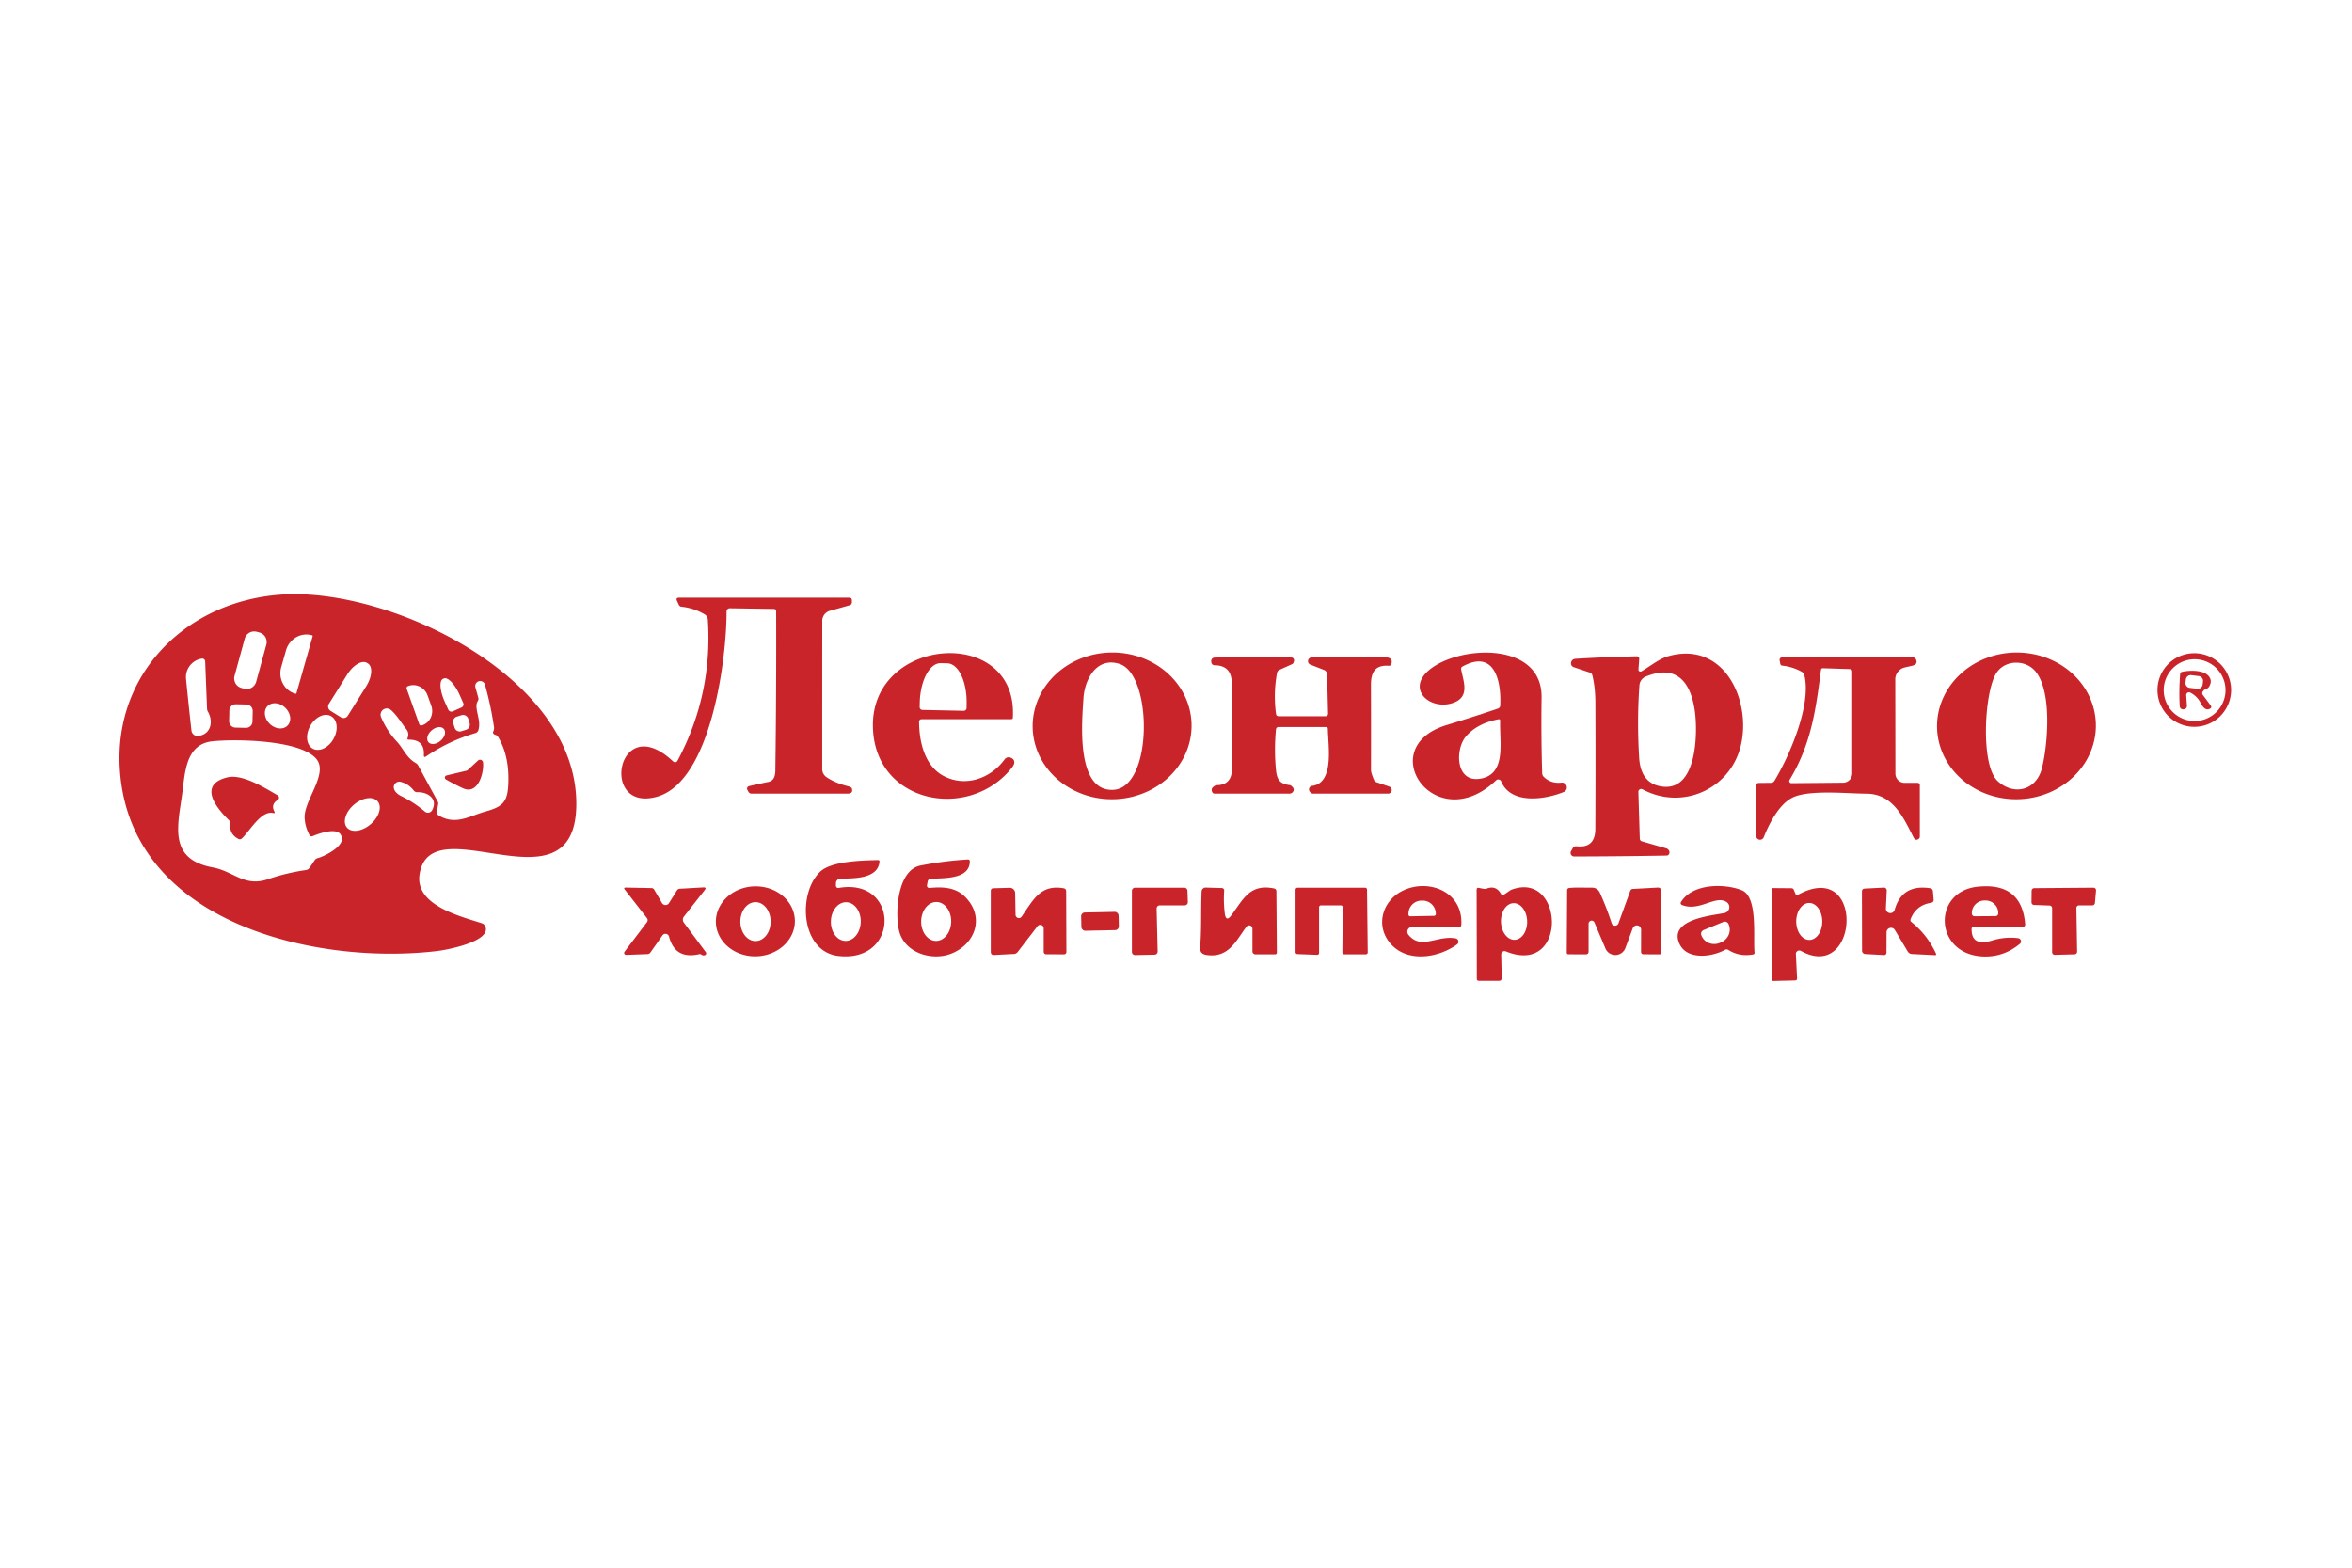 <?xml version="1.0" encoding="UTF-8" standalone="no"?>
<!DOCTYPE svg PUBLIC "-//W3C//DTD SVG 1.1//EN" "http://www.w3.org/Graphics/SVG/1.1/DTD/svg11.dtd">
<svg xmlns="http://www.w3.org/2000/svg" version="1.1" viewBox="0.00 0.00 600.00 400.00">
<path fill="#ca242b" d="
  M 122.84 235.54
  Q 123.78 235.84 123.94 236.83
  C 124.47 240.30 114.41 242.31 111.51 242.66
  C 80.98 246.30 33.71 235.88 30.62 197.04
  C 28.63 171.97 47.60 153.23 72.09 151.69
  C 99.67 149.95 147.24 172.73 147.02 205.29
  C 146.82 233.67 109.89 205.15 107.04 223.03
  C 105.79 230.92 117.21 233.73 122.84 235.54
  Z
  M 67.944 164.479
  A 2.52 2.52 0.0 0 0 66.178 161.383
  L 65.523 161.204
  A 2.52 2.52 0.0 0 0 62.427 162.969
  L 59.836 172.441
  A 2.52 2.52 0.0 0 0 61.602 175.537
  L 62.257 175.716
  A 2.52 2.52 0.0 0 0 65.353 173.951
  L 67.944 164.479
  Z
  M 75.62 176.88
  L 79.76 162.34
  A 0.19 0.19 0.0 0 0 79.63 162.11
  L 79.57 162.09
  A 5.52 5.30 -74.1 0 0 72.96 165.94
  L 71.74 170.23
  A 5.52 5.30 -74.1 0 0 75.32 176.99
  L 75.39 177.01
  A 0.19 0.19 0.0 0 0 75.62 176.88
  Z
  M 51.47 168.05
  C 48.95 168.45 47.21 170.74 47.46 173.26
  Q 48.12 179.96 48.84 186.39
  A 1.59 1.58 -7.6 0 0 50.67 187.78
  C 53.87 187.28 54.45 184.07 53.04 181.59
  Q 52.82 181.20 52.81 180.75
  L 52.34 168.76
  A 0.75 0.75 0.0 0 0 51.47 168.05
  Z
  M 84.30 181.36
  L 86.97 183.02
  A 1.28 1.28 0.0 0 0 88.73 182.61
  L 93.43 175.09
  A 5.15 2.73 -58.0 0 0 93.85 169.28
  L 93.64 169.15
  A 5.15 2.73 -58.0 0 0 88.60 172.07
  L 83.90 179.59
  A 1.28 1.28 0.0 0 0 84.30 181.36
  Z
  M 115.51 181.50
  L 117.74 180.51
  A 0.87 0.87 0.0 0 0 118.17 179.36
  L 117.26 177.31
  A 5.47 1.97 65.9 0 0 113.23 173.12
  L 113.01 173.22
  A 5.47 1.97 65.9 0 0 113.44 179.02
  L 114.36 181.07
  A 0.87 0.87 0.0 0 0 115.51 181.50
  Z
  M 103.98 188.31
  Q 104.44 187.08 103.69 186.11
  C 102.35 184.39 101.18 182.37 99.69 181.13
  A 1.60 1.59 -81.8 0 0 97.21 182.99
  Q 98.73 186.54 101.25 189.23
  C 102.85 190.93 103.68 193.35 106.06 194.69
  A 1.61 1.61 0.0 0 1 106.67 195.30
  L 111.71 204.60
  A 0.79 0.73 -56.7 0 1 111.79 205.08
  L 111.46 207.07
  Q 111.36 207.73 111.92 208.07
  C 116.25 210.69 119.84 208.16 123.90 207.04
  C 128.21 205.85 129.44 204.64 129.66 200.23
  Q 130.02 192.92 127.04 187.99
  A 1.11 1.09 -7.2 0 0 126.41 187.51
  Q 125.54 187.26 125.86 186.56
  Q 126.10 186.03 126.01 185.46
  Q 125.20 179.93 123.70 174.63
  A 1.27 1.27 0.0 0 0 121.26 175.32
  L 122.02 178.05
  A 1.00 0.97 54.9 0 1 121.89 178.86
  C 120.75 180.63 122.92 183.72 122.01 186.36
  A 1.11 1.11 0.0 0 1 121.28 187.05
  Q 114.54 189.03 108.73 192.98
  Q 108.09 193.42 108.13 192.64
  Q 108.35 188.72 104.27 188.73
  Q 103.82 188.73 103.98 188.31
  Z
  M 103.74 175.73
  L 106.96 184.79
  A 0.50 0.50 0.0 0 0 107.60 185.09
  L 107.78 185.03
  A 3.92 3.77 70.4 0 0 110.02 180.07
  L 109.08 177.45
  A 3.92 3.77 70.4 0 0 104.22 175.02
  L 104.04 175.09
  A 0.50 0.50 0.0 0 0 103.74 175.73
  Z
  M 73.356 185.127
  A 3.56 2.85 44.1 0 0 72.783 180.603
  A 3.56 2.85 44.1 0 0 68.243 180.173
  A 3.56 2.85 44.1 0 0 68.817 184.697
  A 3.56 2.85 44.1 0 0 73.356 185.127
  Z
  M 64.469 181.438
  A 1.65 1.65 0.0 0 0 62.857 179.751
  L 60.198 179.691
  A 1.65 1.65 0.0 0 0 58.511 181.303
  L 58.451 183.962
  A 1.65 1.65 0.0 0 0 60.063 185.649
  L 62.722 185.709
  A 1.65 1.65 0.0 0 0 64.409 184.097
  L 64.469 181.438
  Z
  M 79.766 191.013
  A 4.76 3.40 119.5 0 0 85.069 188.544
  A 4.76 3.40 119.5 0 0 84.454 182.727
  A 4.76 3.40 119.5 0 0 79.151 185.196
  A 4.76 3.40 119.5 0 0 79.766 191.013
  Z
  M 119.448 183.388
  A 1.38 1.38 0.0 0 0 117.719 182.484
  L 116.535 182.855
  A 1.38 1.38 0.0 0 0 115.631 184.584
  L 115.972 185.672
  A 1.38 1.38 0.0 0 0 117.701 186.576
  L 118.885 186.205
  A 1.38 1.38 0.0 0 0 119.789 184.476
  L 119.448 183.388
  Z
  M 113.218 185.984
  A 2.59 1.75 -40.9 0 0 110.114 186.357
  A 2.59 1.75 -40.9 0 0 109.302 189.376
  A 2.59 1.75 -40.9 0 0 112.406 189.003
  A 2.59 1.75 -40.9 0 0 113.218 185.984
  Z
  M 78.95 213.05
  Q 77.82 210.98 77.71 208.67
  C 77.49 204.23 83.87 197.39 80.68 193.62
  C 76.57 188.76 60.12 188.54 54.25 189.14
  C 47.24 189.84 47.21 197.31 46.45 202.74
  C 45.30 210.97 43.02 219.26 54.30 221.33
  C 59.60 222.31 62.37 226.40 68.36 224.33
  Q 73.09 222.70 78.09 221.99
  A 1.30 1.26 -76.4 0 0 78.96 221.44
  L 80.25 219.52
  Q 80.54 219.08 81.04 218.95
  C 82.76 218.48 87.18 216.27 87.20 214.13
  C 87.23 210.49 81.43 212.64 79.77 213.33
  Q 79.23 213.55 78.95 213.05
  Z
  M 110.24 206.72
  C 111.81 203.78 109.07 202.04 106.44 202.13
  A 1.08 1.08 0.0 0 1 105.54 201.70
  Q 104.25 200.02 102.22 199.49
  A 1.41 1.41 0.0 0 0 100.46 201.01
  C 100.56 201.89 101.40 202.65 102.27 203.08
  Q 105.70 204.77 108.38 207.07
  A 1.22 1.21 -55.4 0 0 110.24 206.72
  Z
  M 96.33 204.458
  A 5.15 3.28 -40.6 0 0 90.285 205.32
  A 5.15 3.28 -40.6 0 0 88.51 211.161
  A 5.15 3.28 -40.6 0 0 94.555 210.3
  A 5.15 3.28 -40.6 0 0 96.33 204.458
  Z"
/>
<path fill="#ca242b" d="
  M 211.70 155.85
  A 2.67 2.67 0.0 0 0 209.76 158.42
  L 209.75 196.22
  A 2.53 2.52 16.7 0 0 210.89 198.33
  Q 213.14 199.81 216.28 200.60
  Q 217.22 200.85 217.31 201.16
  Q 217.72 202.50 216.25 202.50
  L 191.76 202.50
  Q 191.19 202.50 190.91 202.00
  L 190.66 201.55
  A 0.66 0.66 0.0 0 1 191.09 200.58
  Q 194.22 199.87 196.02 199.51
  Q 197.76 199.16 197.79 196.68
  Q 198.07 176.33 198.00 155.98
  Q 198.00 155.38 197.40 155.37
  L 186.18 155.20
  A 0.82 0.82 0.0 0 0 185.35 156.03
  C 185.40 167.69 181.50 199.29 167.68 203.26
  C 152.79 207.54 157.41 180.99 171.59 194.17
  Q 172.40 194.93 172.92 193.95
  Q 181.82 177.16 180.57 158.09
  A 1.65 1.65 0.0 0 0 179.77 156.77
  Q 177.05 155.14 173.87 154.81
  Q 173.37 154.75 173.16 154.29
  L 172.71 153.32
  Q 172.33 152.50 173.23 152.50
  L 216.63 152.50
  Q 217.32 152.50 217.32 153.19
  L 217.32 153.65
  Q 217.32 154.27 216.72 154.44
  L 211.70 155.85
  Z"
/>
<path fill="#ca242b" d="
  M 240.70 197.98
  C 246.19 200.89 252.65 198.75 256.29 193.74
  A 1.28 1.28 0.0 0 1 257.78 193.30
  Q 258.82 193.71 258.75 194.62
  Q 258.70 195.16 258.14 195.87
  C 247.26 209.64 223.06 205.10 222.68 185.41
  C 222.24 162.18 259.76 159.50 258.38 183.11
  Q 258.36 183.50 257.97 183.50
  L 235.19 183.50
  Q 234.46 183.50 234.46 184.23
  C 234.50 189.26 235.85 195.41 240.70 197.98
  Z
  M 235.32 181.14
  L 245.83 181.36
  A 0.72 0.72 0.0 0 0 246.57 180.65
  L 246.59 179.57
  A 10.22 5.14 -88.8 0 0 241.67 169.25
  L 239.99 169.21
  A 10.22 5.14 -88.8 0 0 234.63 179.32
  L 234.61 180.40
  A 0.72 0.72 0.0 0 0 235.32 181.14
  Z"
/>
<path fill="#ca242b" d="
  M 303.966 184.786
  A 20.27 18.72 -1.2 0 1 284.092 203.926
  A 20.27 18.72 -1.2 0 1 263.434 185.635
  A 20.27 18.72 -1.2 0 1 283.308 166.494
  A 20.27 18.72 -1.2 0 1 303.966 184.786
  Z
  M 285.66 169.43
  C 279.86 167.50 276.69 173.20 276.39 178.19
  C 276.04 183.83 274.31 201.99 283.98 201.53
  C 294.18 201.05 294.03 172.21 285.66 169.43
  Z"
/>
<path fill="#ca242b" d="
  M 364.47 171.05
  C 371.93 164.64 393.48 163.46 393.26 178.01
  Q 393.12 187.63 393.41 197.29
  A 1.40 1.39 -69.0 0 0 393.83 198.24
  Q 395.67 199.99 398.32 199.69
  A 1.24 1.24 0.0 0 1 398.93 202.07
  C 394.24 204.01 385.41 205.37 382.95 199.37
  A 0.80 0.80 0.0 0 0 381.66 199.10
  C 366.12 213.90 350.10 190.77 369.01 185.01
  Q 375.60 183.00 382.14 180.79
  A 0.86 0.85 -8.2 0 0 382.71 180.03
  C 383.01 174.34 381.52 165.42 373.07 170.07
  A 0.67 0.66 70.5 0 0 372.74 170.78
  C 373.30 173.83 375.01 177.70 370.89 179.27
  C 365.10 181.47 358.63 176.06 364.47 171.05
  Z
  M 373.94 187.94
  C 371.20 191.16 371.28 199.60 377.47 198.71
  C 384.52 197.70 382.45 189.00 382.70 183.94
  Q 382.72 183.44 382.22 183.53
  Q 376.77 184.60 373.94 187.94
  Z"
/>
<path fill="#ca242b" d="
  M 405.55 171.60
  L 401.46 170.23
  A 1.03 1.03 0.0 0 1 400.78 169.04
  Q 400.98 168.15 401.99 168.09
  Q 409.42 167.64 417.56 167.46
  A 0.60 0.60 0.0 0 1 418.17 168.11
  L 417.97 170.82
  A 0.51 0.51 0.0 0 0 418.73 171.30
  C 421.01 169.97 423.27 168.07 425.64 167.41
  C 439.85 163.46 446.77 178.69 444.12 190.09
  C 441.52 201.33 429.21 206.86 419.01 201.40
  A 0.72 0.72 0.0 0 0 417.95 202.06
  L 418.31 213.94
  Q 418.33 214.52 418.89 214.68
  L 425.06 216.46
  A 1.06 0.93 35.1 0 1 425.49 218.23
  Q 425.38 218.30 424.75 218.31
  Q 413.12 218.51 401.57 218.53
  A 0.91 0.91 0.0 0 1 400.78 217.16
  L 401.23 216.37
  A 0.90 0.89 -71.2 0 1 402.11 215.93
  Q 406.95 216.49 406.97 211.51
  Q 407.05 195.37 406.98 179.26
  Q 406.96 175.37 406.21 172.31
  A 0.99 0.99 0.0 0 0 405.55 171.60
  Z
  M 418.22 174.88
  Q 417.57 183.80 418.15 193.32
  Q 418.53 199.66 423.55 200.62
  C 432.98 202.42 433.07 187.04 432.41 181.83
  C 431.51 174.61 428.10 169.25 419.86 172.62
  A 2.64 2.62 -9.2 0 0 418.22 174.88
  Z"
/>
<path fill="#ca242b" d="
  M 534.654 184.715
  A 20.26 18.72 -1.4 0 1 514.857 203.924
  A 20.26 18.72 -1.4 0 1 494.146 185.705
  A 20.26 18.72 -1.4 0 1 513.943 166.496
  A 20.26 18.72 -1.4 0 1 534.654 184.715
  Z
  M 509.16 171.92
  C 506.22 176.81 505.16 195.27 509.65 199.33
  C 513.87 203.14 519.51 201.60 520.91 195.99
  C 522.43 189.91 523.59 176.06 519.04 171.06
  C 516.54 168.32 511.35 168.27 509.16 171.92
  Z"
/>
<path fill="#ca242b" d="
  M 569.16 176.06
  A 9.39 9.39 0.0 0 1 559.77 185.45
  A 9.39 9.39 0.0 0 1 550.38 176.06
  A 9.39 9.39 0.0 0 1 559.77 166.67
  A 9.39 9.39 0.0 0 1 569.16 176.06
  Z
  M 567.73 176.09
  A 7.88 7.88 0.0 0 0 559.85 168.21
  A 7.88 7.88 0.0 0 0 551.97 176.09
  A 7.88 7.88 0.0 0 0 559.85 183.97
  A 7.88 7.88 0.0 0 0 567.73 176.09
  Z"
/>
<path fill="#ca242b" d="
  M 351.20 199.60
  L 354.40 200.70
  A 0.93 0.92 54.5 0 1 354.10 202.50
  L 334.95 202.50
  Q 334.63 202.50 334.40 202.27
  L 334.19 202.06
  A 0.91 0.91 0.0 0 1 334.71 200.52
  C 340.49 199.78 338.78 190.16 338.74 186.00
  Q 338.73 185.50 338.24 185.50
  L 326.23 185.50
  Q 325.56 185.50 325.50 186.16
  Q 325.00 191.44 325.52 196.59
  C 325.77 199.00 326.59 200.03 328.98 200.32
  A 0.81 0.80 68.2 0 1 329.39 200.50
  Q 330.45 201.34 329.77 202.12
  Q 329.44 202.50 328.93 202.50
  L 309.85 202.50
  A 0.68 0.67 76.2 0 1 309.25 202.13
  Q 308.78 201.21 309.77 200.57
  Q 310.10 200.36 310.69 200.33
  Q 314.24 200.13 314.27 196.19
  Q 314.33 185.21 314.22 174.23
  Q 314.17 169.77 309.81 169.74
  A 0.80 0.79 80.8 0 1 309.06 169.19
  Q 308.85 168.52 309.19 168.09
  Q 309.43 167.78 310.05 167.77
  Q 319.74 167.73 329.39 167.75
  A 0.75 0.75 0.0 0 1 330.09 168.73
  L 329.98 169.06
  Q 329.89 169.34 329.62 169.46
  L 326.37 170.92
  A 1.03 1.03 0.0 0 0 325.78 171.67
  Q 324.81 176.89 325.51 182.13
  Q 325.59 182.75 326.21 182.75
  L 338.15 182.75
  A 0.64 0.64 0.0 0 0 338.79 182.09
  L 338.54 172.03
  A 1.20 1.19 10.0 0 0 337.78 170.95
  L 334.28 169.58
  A 0.94 0.94 0.0 0 1 334.62 167.76
  Q 344.07 167.73 353.54 167.75
  Q 354.46 167.75 354.81 168.19
  Q 355.19 168.67 354.93 169.43
  Q 354.77 169.90 354.27 169.87
  C 350.76 169.63 349.72 171.55 349.73 174.82
  Q 349.77 185.68 349.74 196.49
  Q 349.74 197.15 350.47 198.92
  Q 350.68 199.43 351.20 199.60
  Z"
/>
<path fill="#ca242b" d="
  M 484.96 170.69
  A 3.46 2.85 -20.7 0 0 483.49 173.25
  L 483.52 197.39
  A 2.36 2.36 0.0 0 0 485.88 199.75
  L 489.12 199.75
  Q 489.75 199.75 489.75 200.38
  L 489.75 213.46
  A 0.74 0.72 -17.7 0 1 489.43 214.06
  Q 488.63 214.62 488.14 213.65
  C 485.52 208.50 482.88 202.53 476.09 202.51
  C 471.30 202.49 461.20 201.42 457.14 203.57
  C 453.78 205.34 451.32 210.12 449.93 213.63
  A 1.00 1.00 0.0 0 1 448.00 213.26
  L 448.00 200.41
  A 0.64 0.64 0.0 0 1 448.64 199.77
  L 451.76 199.74
  A 1.06 1.05 -74.2 0 0 452.66 199.23
  C 456.32 193.21 462.19 179.95 460.29 172.29
  A 1.36 1.36 0.0 0 0 459.62 171.41
  Q 457.32 170.12 454.67 169.84
  Q 454.24 169.79 454.15 169.36
  L 453.98 168.47
  A 0.61 0.60 -5.5 0 1 454.58 167.75
  L 488.00 167.75
  Q 488.53 167.75 488.76 168.23
  Q 489.12 168.96 488.69 169.44
  C 488.12 170.06 485.82 170.08 484.96 170.69
  Z
  M 464.54 170.88
  C 463.21 181.18 462.03 189.87 456.52 199.01
  A 0.54 0.54 0.0 0 0 456.99 199.83
  L 470.16 199.71
  A 2.37 2.36 89.8 0 0 472.50 197.34
  L 472.50 171.37
  Q 472.50 170.74 471.87 170.72
  L 464.98 170.50
  A 0.44 0.43 -85.6 0 0 464.54 170.88
  Z"
/>
<path fill="#ca242b" d="
  M 556.16 171.98
  Q 556.19 171.53 556.63 171.43
  C 558.48 171.01 562.20 170.85 563.52 172.61
  Q 564.42 173.81 563.52 175.23
  Q 563.27 175.63 562.82 175.76
  Q 562.23 175.94 561.89 176.54
  A 0.71 0.69 41.9 0 0 561.94 177.30
  L 563.96 180.01
  Q 564.33 180.50 563.79 180.81
  Q 562.78 181.40 561.86 180.15
  Q 561.60 179.81 561.42 179.43
  Q 560.56 177.66 558.74 176.72
  A 0.71 0.71 0.0 0 0 557.71 177.40
  L 557.89 180.08
  A 0.82 0.81 -12.2 0 1 557.35 180.91
  Q 556.69 181.15 556.26 180.70
  Q 556.07 180.49 556.05 180.11
  Q 555.83 176.27 556.16 171.98
  Z
  M 561.993 173.885
  A 1.23 1.23 0.0 0 0 560.924 172.512
  L 558.999 172.273
  A 1.23 1.23 0.0 0 0 557.626 173.341
  L 557.527 174.135
  A 1.23 1.23 0.0 0 0 558.596 175.508
  L 560.521 175.747
  A 1.23 1.23 0.0 0 0 561.894 174.679
  L 561.993 173.885
  Z"
/>
<path fill="#ca242b" d="
  M 113.76 198.88
  A 0.56 0.55 53.1 0 1 113.90 197.86
  L 119.02 196.64
  A 0.65 0.64 16.0 0 0 119.30 196.49
  L 121.94 194.05
  A 0.77 0.77 0.0 0 1 123.22 194.53
  C 123.51 197.05 122.03 202.90 118.11 201.13
  Q 116.04 200.19 113.76 198.88
  Z"
/>
<path fill="#ca242b" d="
  M 70.83 202.92
  A 0.69 0.69 0.0 0 1 70.85 204.10
  Q 69.04 205.23 69.98 207.03
  Q 70.27 207.58 69.67 207.44
  C 66.61 206.73 63.67 212.12 61.71 213.92
  Q 61.30 214.30 60.80 214.04
  Q 58.48 212.84 58.74 210.18
  Q 58.80 209.66 58.42 209.29
  C 55.37 206.34 50.34 200.32 57.89 198.37
  C 61.76 197.37 67.37 200.94 70.83 202.92
  Z"
/>
<path fill="#ca242b" d="
  M 242.41 243.42
  C 237.58 245.17 230.66 243.16 229.32 237.35
  C 228.30 232.93 228.87 222.03 234.80 220.85
  Q 240.76 219.66 246.84 219.30
  Q 247.41 219.27 247.40 219.83
  C 247.34 224.46 240.58 224.00 237.37 224.24
  A 0.79 0.79 0.0 0 0 236.66 224.88
  L 236.47 225.85
  A 0.60 0.60 0.0 0 0 237.13 226.56
  C 240.25 226.25 243.57 226.34 245.97 228.61
  C 251.44 233.76 248.88 241.06 242.41 243.42
  Z
  M 238.733 240.079
  A 4.97 3.83 91.0 0 0 242.649 235.177
  A 4.97 3.83 91.0 0 0 238.907 230.141
  A 4.97 3.83 91.0 0 0 234.991 235.043
  A 4.97 3.83 91.0 0 0 238.733 240.079
  Z"
/>
<path fill="#ca242b" d="
  M 213.93 226.56
  C 229.50 223.83 229.66 245.80 213.81 243.91
  C 204.31 242.77 203.41 228.03 209.17 222.47
  C 212.06 219.67 220.04 219.55 223.95 219.45
  Q 224.41 219.44 224.36 219.89
  C 223.95 224.35 217.55 224.11 214.41 224.19
  A 1.18 1.18 0.0 0 0 213.25 225.37
  L 213.25 225.99
  A 0.58 0.58 0.0 0 0 213.93 226.56
  Z
  M 215.641 240.078
  A 4.94 3.81 91.5 0 0 219.579 235.24
  A 4.94 3.81 91.5 0 0 215.899 230.202
  A 4.94 3.81 91.5 0 0 211.961 235.04
  A 4.94 3.81 91.5 0 0 215.641 240.078
  Z"
/>
<path fill="#ca242b" d="
  M 202.776 234.798
  A 10.08 8.93 -1.6 0 1 192.949 244.006
  A 10.08 8.93 -1.6 0 1 182.624 235.362
  A 10.08 8.93 -1.6 0 1 192.451 226.154
  A 10.08 8.93 -1.6 0 1 202.776 234.798
  Z
  M 192.739 240.12
  A 4.97 3.86 89.9 0 0 196.59 235.143
  A 4.97 3.86 89.9 0 0 192.721 230.18
  A 4.97 3.86 89.9 0 0 188.87 235.157
  A 4.97 3.86 89.9 0 0 192.739 240.12
  Z"
/>
<path fill="#ca242b" d="
  M 358.03 227.17
  C 364.57 224.13 373.30 227.55 372.78 236.00
  Q 372.75 236.50 372.25 236.50
  L 360.25 236.50
  A 1.23 1.23 0.0 0 0 359.29 238.50
  C 362.48 242.50 366.73 238.54 371.37 239.44
  A 0.86 0.85 -57.3 0 1 371.70 240.97
  C 366.81 244.50 358.80 245.70 354.58 240.61
  C 350.76 236.00 352.73 229.63 358.03 227.17
  Z
  M 359.76 233.79
  L 365.84 233.67
  A 0.45 0.45 0.0 0 0 366.28 233.21
  L 366.28 233.09
  A 3.37 3.35 88.8 0 0 362.86 229.79
  L 362.58 229.79
  A 3.37 3.35 88.8 0 0 359.30 233.23
  L 359.30 233.35
  A 0.45 0.45 0.0 0 0 359.76 233.79
  Z"
/>
<path fill="#ca242b" d="
  M 383.67 228.26
  L 385.11 227.27
  Q 385.41 227.06 385.76 226.94
  C 399.08 222.20 400.01 249.23 384.12 242.74
  A 0.84 0.84 0.0 0 0 382.96 243.53
  L 383.09 249.61
  A 0.63 0.63 0.0 0 1 382.46 250.25
  L 377.25 250.25
  Q 376.75 250.25 376.74 249.75
  L 376.69 227.03
  Q 376.69 226.42 377.29 226.54
  L 378.47 226.78
  Q 378.89 226.86 379.29 226.71
  Q 381.66 225.83 382.91 228.09
  Q 383.19 228.60 383.67 228.26
  Z
  M 386.387 239.798
  A 4.68 3.34 88.2 0 0 389.578 235.015
  A 4.68 3.34 88.2 0 0 386.093 230.442
  A 4.68 3.34 88.2 0 0 382.902 235.225
  A 4.68 3.34 88.2 0 0 386.387 239.798
  Z"
/>
<path fill="#ca242b" d="
  M 428.90 230.02
  C 432.06 225.22 440.31 225.50 444.34 227.15
  C 448.52 228.85 447.19 239.16 447.59 243.03
  Q 447.63 243.47 447.20 243.54
  Q 443.69 244.15 440.91 242.38
  Q 440.49 242.11 440.05 242.35
  C 436.74 244.19 430.25 245.05 428.38 240.70
  C 425.75 234.59 436.50 233.63 439.92 232.96
  A 1.54 1.54 0.0 0 0 440.49 230.18
  C 437.71 228.26 433.63 232.61 429.20 230.96
  Q 428.46 230.68 428.90 230.02
  Z
  M 439.63 235.23
  L 434.58 237.31
  A 1.02 1.02 0.0 0 0 434.03 238.65
  L 434.07 238.76
  A 3.59 3.46 -22.4 0 0 438.71 240.59
  L 439.00 240.47
  A 3.59 3.46 -22.4 0 0 441.01 235.90
  L 440.96 235.79
  A 1.02 1.02 0.0 0 0 439.63 235.23
  Z"
/>
<path fill="#ca242b" d="
  M 458.69 228.29
  C 475.87 218.91 474.25 250.89 459.42 242.63
  A 0.87 0.87 0.0 0 0 458.13 243.43
  L 458.43 249.60
  Q 458.46 250.14 457.92 250.15
  L 452.40 250.29
  Q 452.00 250.30 452.00 249.90
  L 451.95 226.79
  A 0.20 0.20 0.0 0 1 452.15 226.59
  L 457.02 226.63
  A 0.64 0.63 -10.8 0 1 457.59 227.01
  L 458.02 228.05
  Q 458.22 228.54 458.69 228.29
  Z
  M 461.557 239.83
  A 4.72 3.32 89.8 0 0 464.86 235.098
  A 4.72 3.32 89.8 0 0 461.524 230.39
  A 4.72 3.32 89.8 0 0 458.22 235.122
  A 4.72 3.32 89.8 0 0 461.557 239.83
  Z"
/>
<path fill="#ca242b" d="
  M 506.37 244.06
  C 493.41 243.95 492.69 227.53 504.42 226.25
  Q 515.76 225.01 516.63 235.84
  A 0.61 0.60 87.4 0 1 516.03 236.50
  L 503.52 236.50
  Q 502.96 236.50 502.96 237.05
  C 502.94 240.76 505.49 240.79 508.33 239.94
  Q 511.54 238.97 514.84 239.38
  A 0.82 0.82 0.0 0 1 515.26 240.83
  Q 511.31 244.10 506.37 244.06
  Z
  M 503.70 233.78
  L 509.08 233.74
  A 0.68 0.68 0.0 0 0 509.76 233.06
  L 509.76 232.95
  A 3.24 3.21 -0.4 0 0 506.50 229.76
  L 506.24 229.76
  A 3.24 3.21 -0.4 0 0 503.02 232.99
  L 503.02 233.10
  A 0.68 0.68 0.0 0 0 503.70 233.78
  Z"
/>
<path fill="#ca242b" d="
  M 165.05 234.27
  L 159.38 226.97
  Q 158.98 226.45 159.64 226.46
  L 166.18 226.59
  Q 166.66 226.59 166.89 227.00
  L 168.87 230.40
  A 1.05 1.05 0.0 0 0 170.66 230.43
  L 172.67 227.22
  Q 172.94 226.78 173.45 226.76
  L 179.40 226.42
  Q 180.35 226.37 179.76 227.12
  L 174.48 233.85
  A 1.28 1.27 46.3 0 0 174.45 235.40
  L 180.05 242.95
  A 0.50 0.50 0.0 0 1 179.79 243.73
  Q 179.28 243.87 178.94 243.58
  A 0.60 0.60 0.0 0 0 178.41 243.45
  Q 172.20 244.89 170.67 238.97
  A 0.94 0.94 0.0 0 0 168.99 238.67
  L 165.91 243.05
  A 0.92 0.92 0.0 0 1 165.20 243.44
  L 159.75 243.64
  A 0.50 0.50 0.0 0 1 159.33 242.83
  L 165.05 235.27
  A 0.83 0.83 0.0 0 0 165.05 234.27
  Z"
/>
<path fill="#ca242b" d="
  M 260.61 233.89
  C 263.56 229.68 265.36 225.62 271.30 226.63
  Q 271.98 226.75 271.98 227.44
  L 272.04 242.89
  A 0.61 0.61 0.0 0 1 271.42 243.50
  L 266.90 243.49
  A 0.65 0.65 0.0 0 1 266.25 242.84
  L 266.25 236.85
  A 0.88 0.88 0.0 0 0 264.67 236.32
  L 259.61 242.91
  A 1.25 1.25 0.0 0 1 258.68 243.40
  L 253.61 243.67
  Q 252.75 243.72 252.75 242.85
  L 252.75 227.33
  Q 252.75 226.65 253.42 226.64
  L 257.56 226.52
  A 1.38 1.37 88.6 0 1 258.97 227.87
  L 259.07 233.42
  A 0.85 0.85 0.0 0 0 260.61 233.89
  Z"
/>
<path fill="#ca242b" d="
  M 295.06 231.82
  L 295.32 242.78
  A 0.80 0.80 0.0 0 1 294.54 243.59
  L 289.56 243.69
  A 0.80 0.80 0.0 0 1 288.75 242.89
  L 288.75 227.30
  A 0.80 0.80 0.0 0 1 289.55 226.50
  L 302.12 226.50
  A 0.80 0.80 0.0 0 1 302.92 227.27
  L 303.02 230.17
  A 0.80 0.80 0.0 0 1 302.22 231.00
  L 295.86 231.00
  A 0.80 0.80 0.0 0 0 295.06 231.82
  Z"
/>
<path fill="#ca242b" d="
  M 312.44 233.02
  Q 312.74 235.43 314.17 233.47
  C 317.22 229.32 318.88 225.43 325.05 226.69
  A 0.70 0.70 0.0 0 1 325.61 227.36
  L 325.73 243.01
  Q 325.73 243.50 325.24 243.50
  L 320.25 243.50
  A 0.75 0.75 0.0 0 1 319.50 242.75
  L 319.50 236.97
  A 0.86 0.85 -27.0 0 0 317.95 236.47
  C 315.23 240.17 313.38 244.50 307.75 243.66
  Q 306.00 243.39 306.15 241.65
  C 306.55 237.16 306.32 232.29 306.53 227.44
  A 1.03 1.03 0.0 0 1 307.58 226.46
  L 311.70 226.58
  A 0.61 0.61 0.0 0 1 312.29 227.23
  Q 312.09 230.09 312.44 233.02
  Z"
/>
<path fill="#ca242b" d="
  M 336.50 231.49
  L 336.50 243.14
  A 0.49 0.49 0.0 0 1 335.99 243.63
  L 330.97 243.44
  A 0.49 0.49 0.0 0 1 330.50 242.95
  L 330.50 226.99
  A 0.49 0.49 0.0 0 1 330.99 226.50
  L 348.24 226.50
  A 0.49 0.49 0.0 0 1 348.73 226.98
  L 348.91 243.00
  A 0.49 0.49 0.0 0 1 348.42 243.50
  L 342.93 243.50
  A 0.49 0.49 0.0 0 1 342.44 243.01
  L 342.53 231.49
  A 0.49 0.49 0.0 0 0 342.04 231.00
  L 336.99 231.00
  A 0.49 0.49 0.0 0 0 336.50 231.49
  Z"
/>
<path fill="#ca242b" d="
  M 399.68 243.08
  L 399.78 227.18
  Q 399.78 226.61 400.35 226.56
  C 402.20 226.37 404.14 226.51 405.99 226.48
  Q 407.53 226.45 408.15 227.83
  Q 409.92 231.77 411.13 235.55
  A 0.92 0.92 0.0 0 0 412.87 235.58
  L 415.88 227.30
  A 0.74 0.73 7.7 0 1 416.53 226.81
  L 422.94 226.46
  A 0.80 0.80 0.0 0 1 423.79 227.26
  L 423.78 242.99
  Q 423.78 243.51 423.26 243.51
  L 419.31 243.49
  Q 418.63 243.48 418.63 242.80
  L 418.65 237.20
  A 1.10 1.09 -34.7 0 0 416.53 236.82
  L 414.64 241.89
  A 2.74 2.74 0.0 0 1 409.55 242.01
  L 406.75 235.38
  A 0.78 0.78 0.0 0 0 405.25 235.69
  L 405.25 242.75
  Q 405.25 243.51 404.50 243.51
  L 400.08 243.49
  A 0.41 0.40 90.0 0 1 399.68 243.08
  Z"
/>
<path fill="#ca242b" d="
  M 481.26 237.85
  L 481.24 243.09
  A 0.60 0.60 0.0 0 1 480.60 243.69
  L 475.81 243.42
  A 0.85 0.85 0.0 0 1 475.01 242.57
  L 474.98 227.48
  Q 474.98 226.76 475.71 226.72
  L 480.54 226.47
  A 0.73 0.73 0.0 0 1 481.31 227.24
  L 481.09 231.81
  A 1.14 1.14 0.0 0 0 483.32 232.17
  Q 485.16 225.56 492.33 226.62
  Q 493.03 226.73 493.10 227.44
  L 493.27 229.48
  Q 493.34 230.22 492.61 230.34
  Q 488.77 230.97 487.40 234.51
  Q 487.24 234.95 487.60 235.25
  Q 491.64 238.51 493.85 243.26
  Q 494.07 243.74 493.55 243.71
  L 487.73 243.42
  A 1.30 1.30 0.0 0 1 486.67 242.79
  L 483.37 237.27
  A 1.14 1.14 0.0 0 0 481.26 237.85
  Z"
/>
<path fill="#ca242b" d="
  M 529.69 231.68
  L 529.88 242.82
  A 0.67 0.67 0.0 0 1 529.23 243.50
  L 524.19 243.63
  A 0.67 0.67 0.0 0 1 523.50 242.96
  L 523.50 231.72
  A 0.67 0.67 0.0 0 0 522.85 231.05
  L 518.89 230.90
  A 0.67 0.67 0.0 0 1 518.24 230.23
  L 518.27 227.28
  A 0.67 0.67 0.0 0 1 518.93 226.61
  L 534.03 226.49
  A 0.67 0.67 0.0 0 1 534.70 227.22
  L 534.42 230.39
  A 0.67 0.67 0.0 0 1 533.75 231.00
  L 530.36 231.00
  A 0.67 0.67 0.0 0 0 529.69 231.68
  Z"
/>
<rect fill="#ca242b" x="-4.78" y="-2.33" transform="translate(280.61,235.07) rotate(-1.2)" width="9.56" height="4.66" rx="0.93"/>
</svg>
